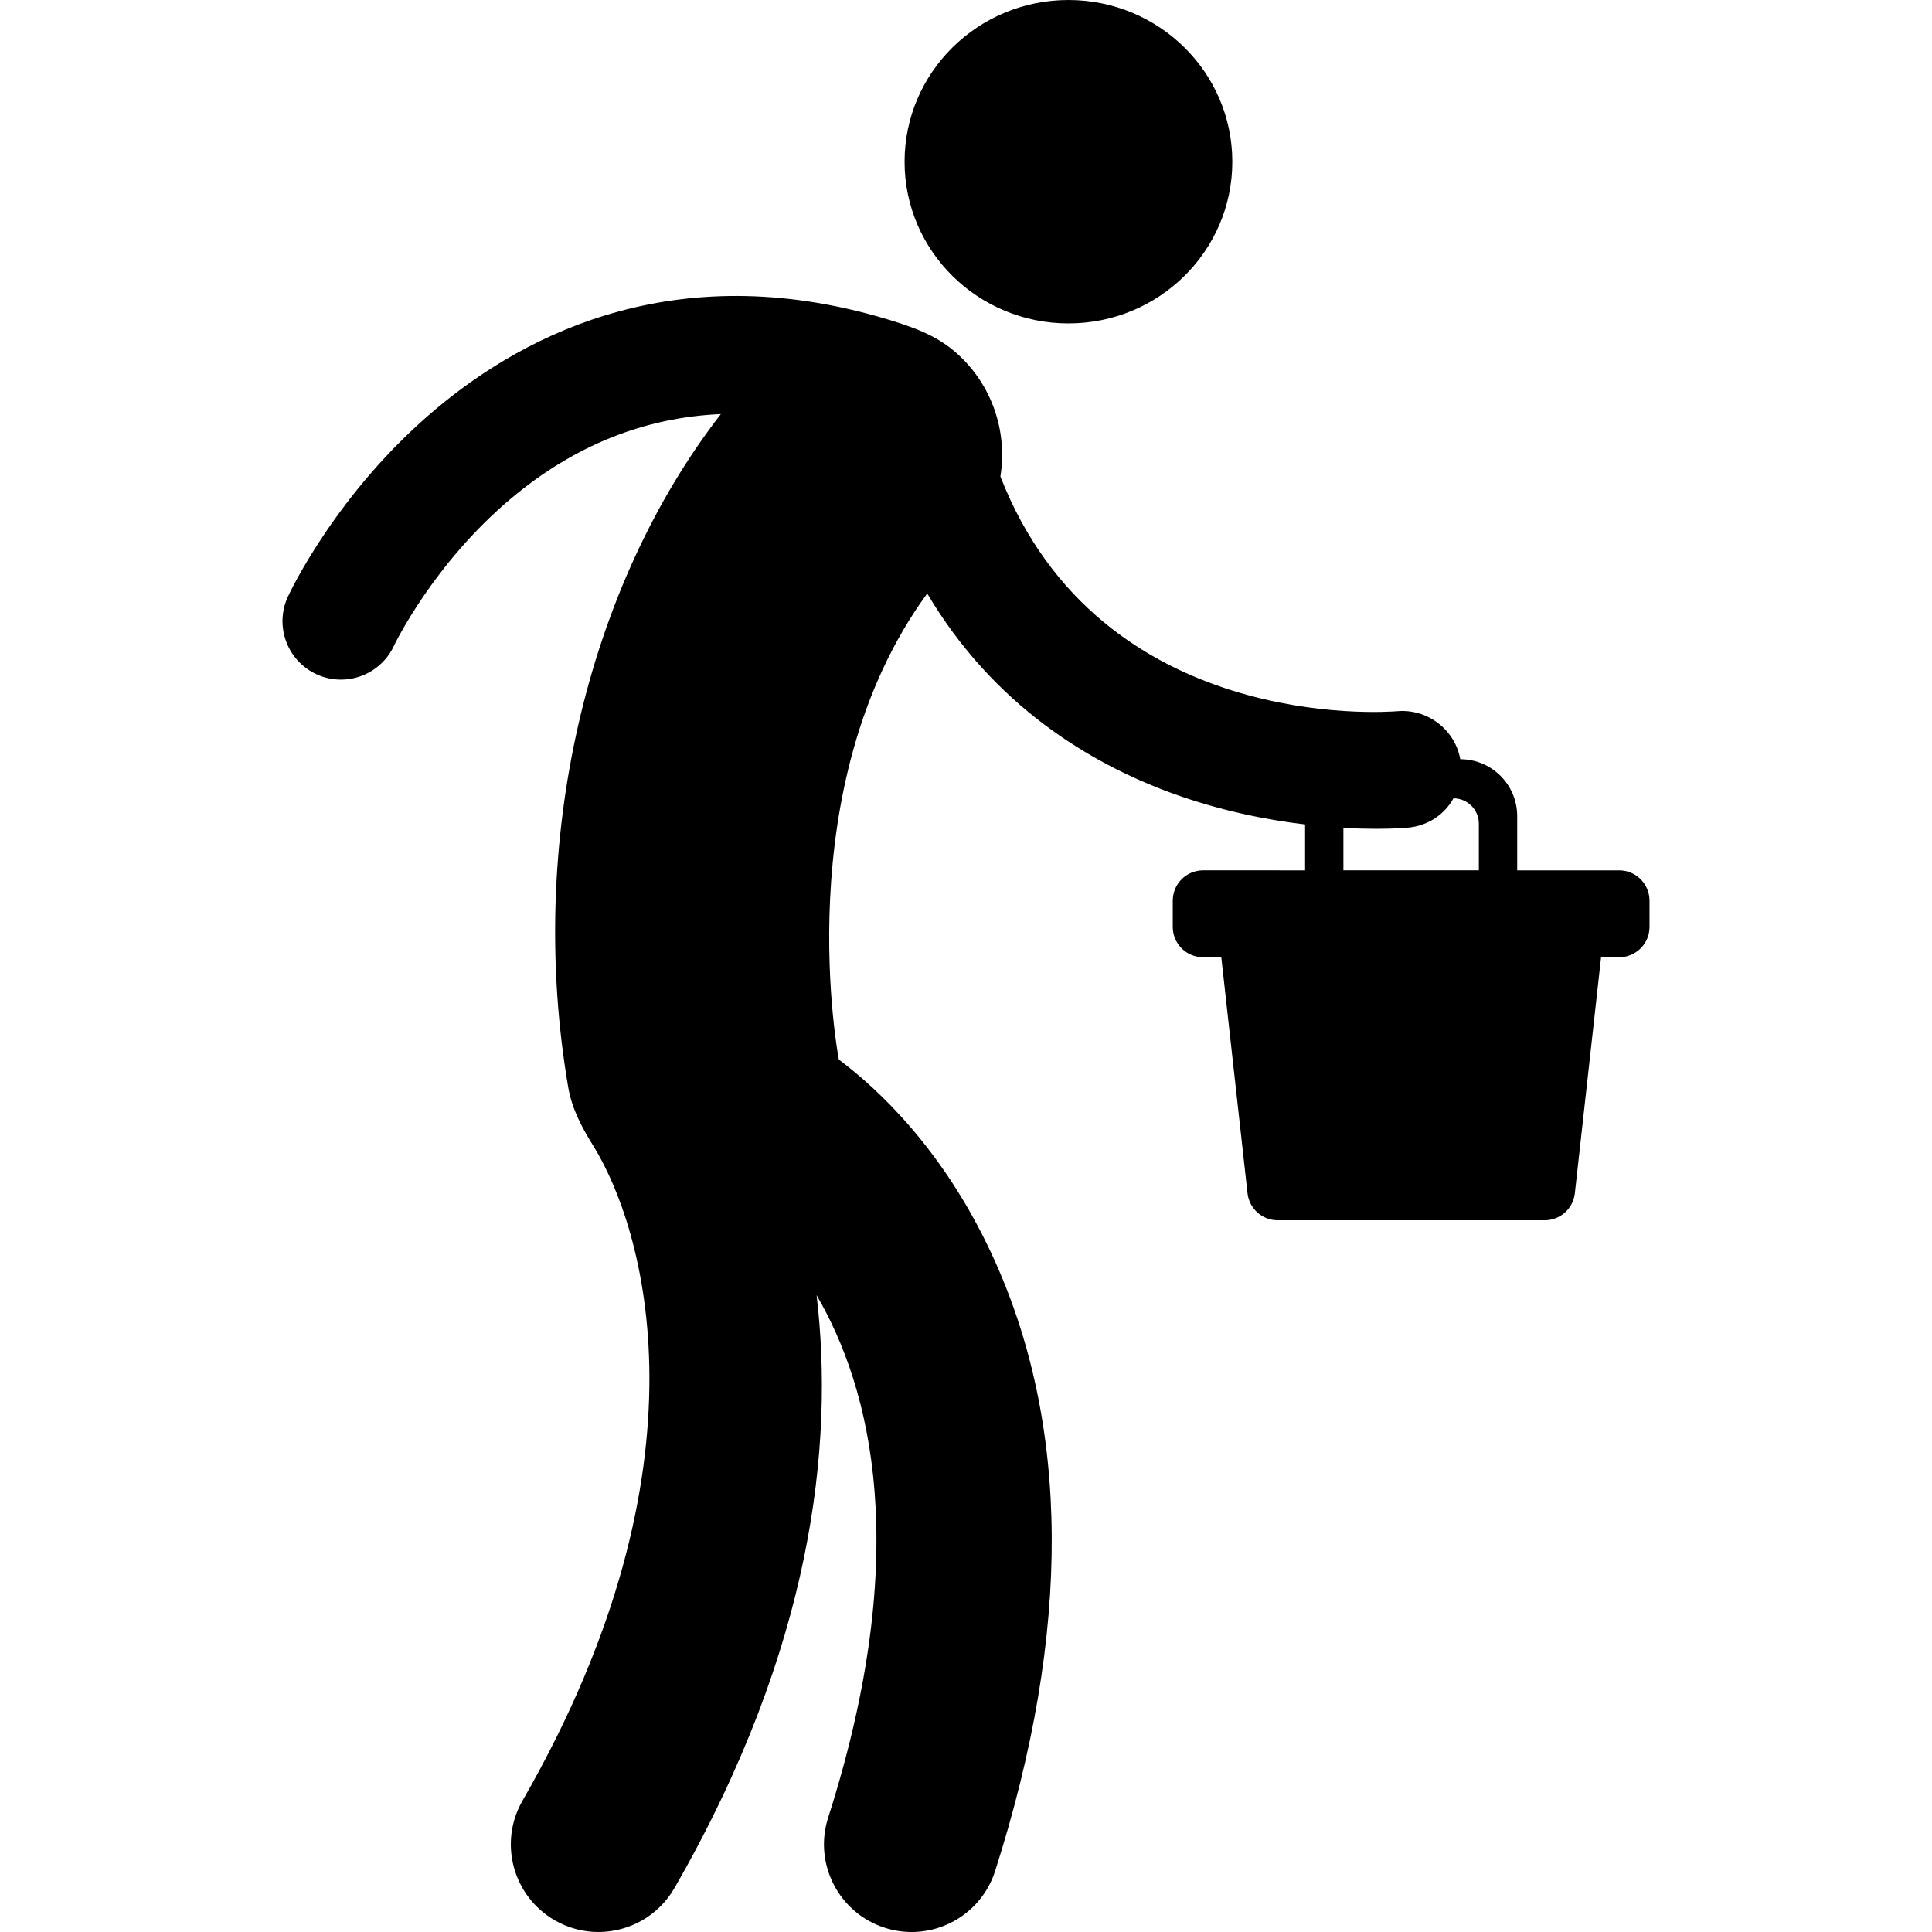 <?xml version="1.0" encoding="iso-8859-1"?>
<!-- Uploaded to: SVG Repo, www.svgrepo.com, Generator: SVG Repo Mixer Tools -->
<!DOCTYPE svg PUBLIC "-//W3C//DTD SVG 1.1//EN" "http://www.w3.org/Graphics/SVG/1.1/DTD/svg11.dtd">
<svg fill="#000000" version="1.1" id="Capa_1" xmlns="http://www.w3.org/2000/svg" xmlns:xlink="http://www.w3.org/1999/xlink" 
	 width="800px" height="800px" viewBox="0 0 197.698 197.697"
	 xml:space="preserve">
<g>
	<g>
		<ellipse cx="109.332" cy="16.547" rx="16.768" ry="16.547"/>
		<path d="M168.791,92.165c0-1.715-1.391-3.104-3.104-3.104h-10.435v-5.548c0-3.218-2.608-5.826-5.826-5.826
			c-0.523-2.964-3.287-5.163-6.398-4.916c-1.344,0.112-30.399,2.217-40.659-24.008c0.694-4.322-0.648-8.9-4.015-12.194
			c-1.947-1.906-4.117-2.818-6.791-3.661c-21.854-6.88-37.549,1.066-46.898,8.894c-10.179,8.517-15.005,18.821-15.206,19.256
			c-1.383,2.997-0.074,6.552,2.924,7.935c0.813,0.374,1.662,0.551,2.502,0.551c2.26,0,4.422-1.287,5.432-3.474
			c0.037-0.083,4.01-8.393,12.023-15.1c6.436-5.388,13.604-8.258,21.424-8.599c-13.787,17.777-19.879,43.951-15.621,68.876
			c0.381,2.237,1.42,4.16,2.543,5.963c5.119,8.218,12.664,32.479-7.219,67.048c-2.469,4.293-0.99,9.773,3.303,12.244
			c1.41,0.811,2.947,1.195,4.463,1.195c3.105,0,6.123-1.614,7.783-4.498c14.164-24.627,16.348-45.391,14.545-60.668
			c5.549,9.514,9.879,26.271,1.182,53.465c-1.508,4.719,1.092,9.766,5.811,11.273c0.908,0.289,1.828,0.43,2.734,0.428
			c3.795,0,7.32-2.43,8.54-6.238c7.84-24.52,7.725-45.757-0.345-63.126c-4.955-10.666-11.564-16.854-15.646-19.911
			c0,0-5.402-27.932,9.045-47.694c6.78,11.465,16.67,17.366,24.944,20.4c4.948,1.815,9.715,2.759,13.721,3.233v4.699H123.11
			c-1.714,0-3.104,1.39-3.104,3.104v2.685c0,1.715,1.39,3.104,3.104,3.104h1.862l2.684,24.152c0.175,1.572,1.504,2.763,3.086,2.763
			h27.324c1.582,0,2.911-1.188,3.085-2.763l2.683-24.152h1.853c1.714,0,3.104-1.39,3.104-3.104V92.165L168.791,92.165z
			 M137.468,84.712c1.363,0.074,2.447,0.099,3.4,0.099c1.893,0,3.061-0.106,3.204-0.119c2.023-0.184,3.726-1.318,4.658-3
			c1.435,0,2.597,1.162,2.597,2.596v4.773h-13.859V84.712z"/>
	</g>
</g>
</svg>